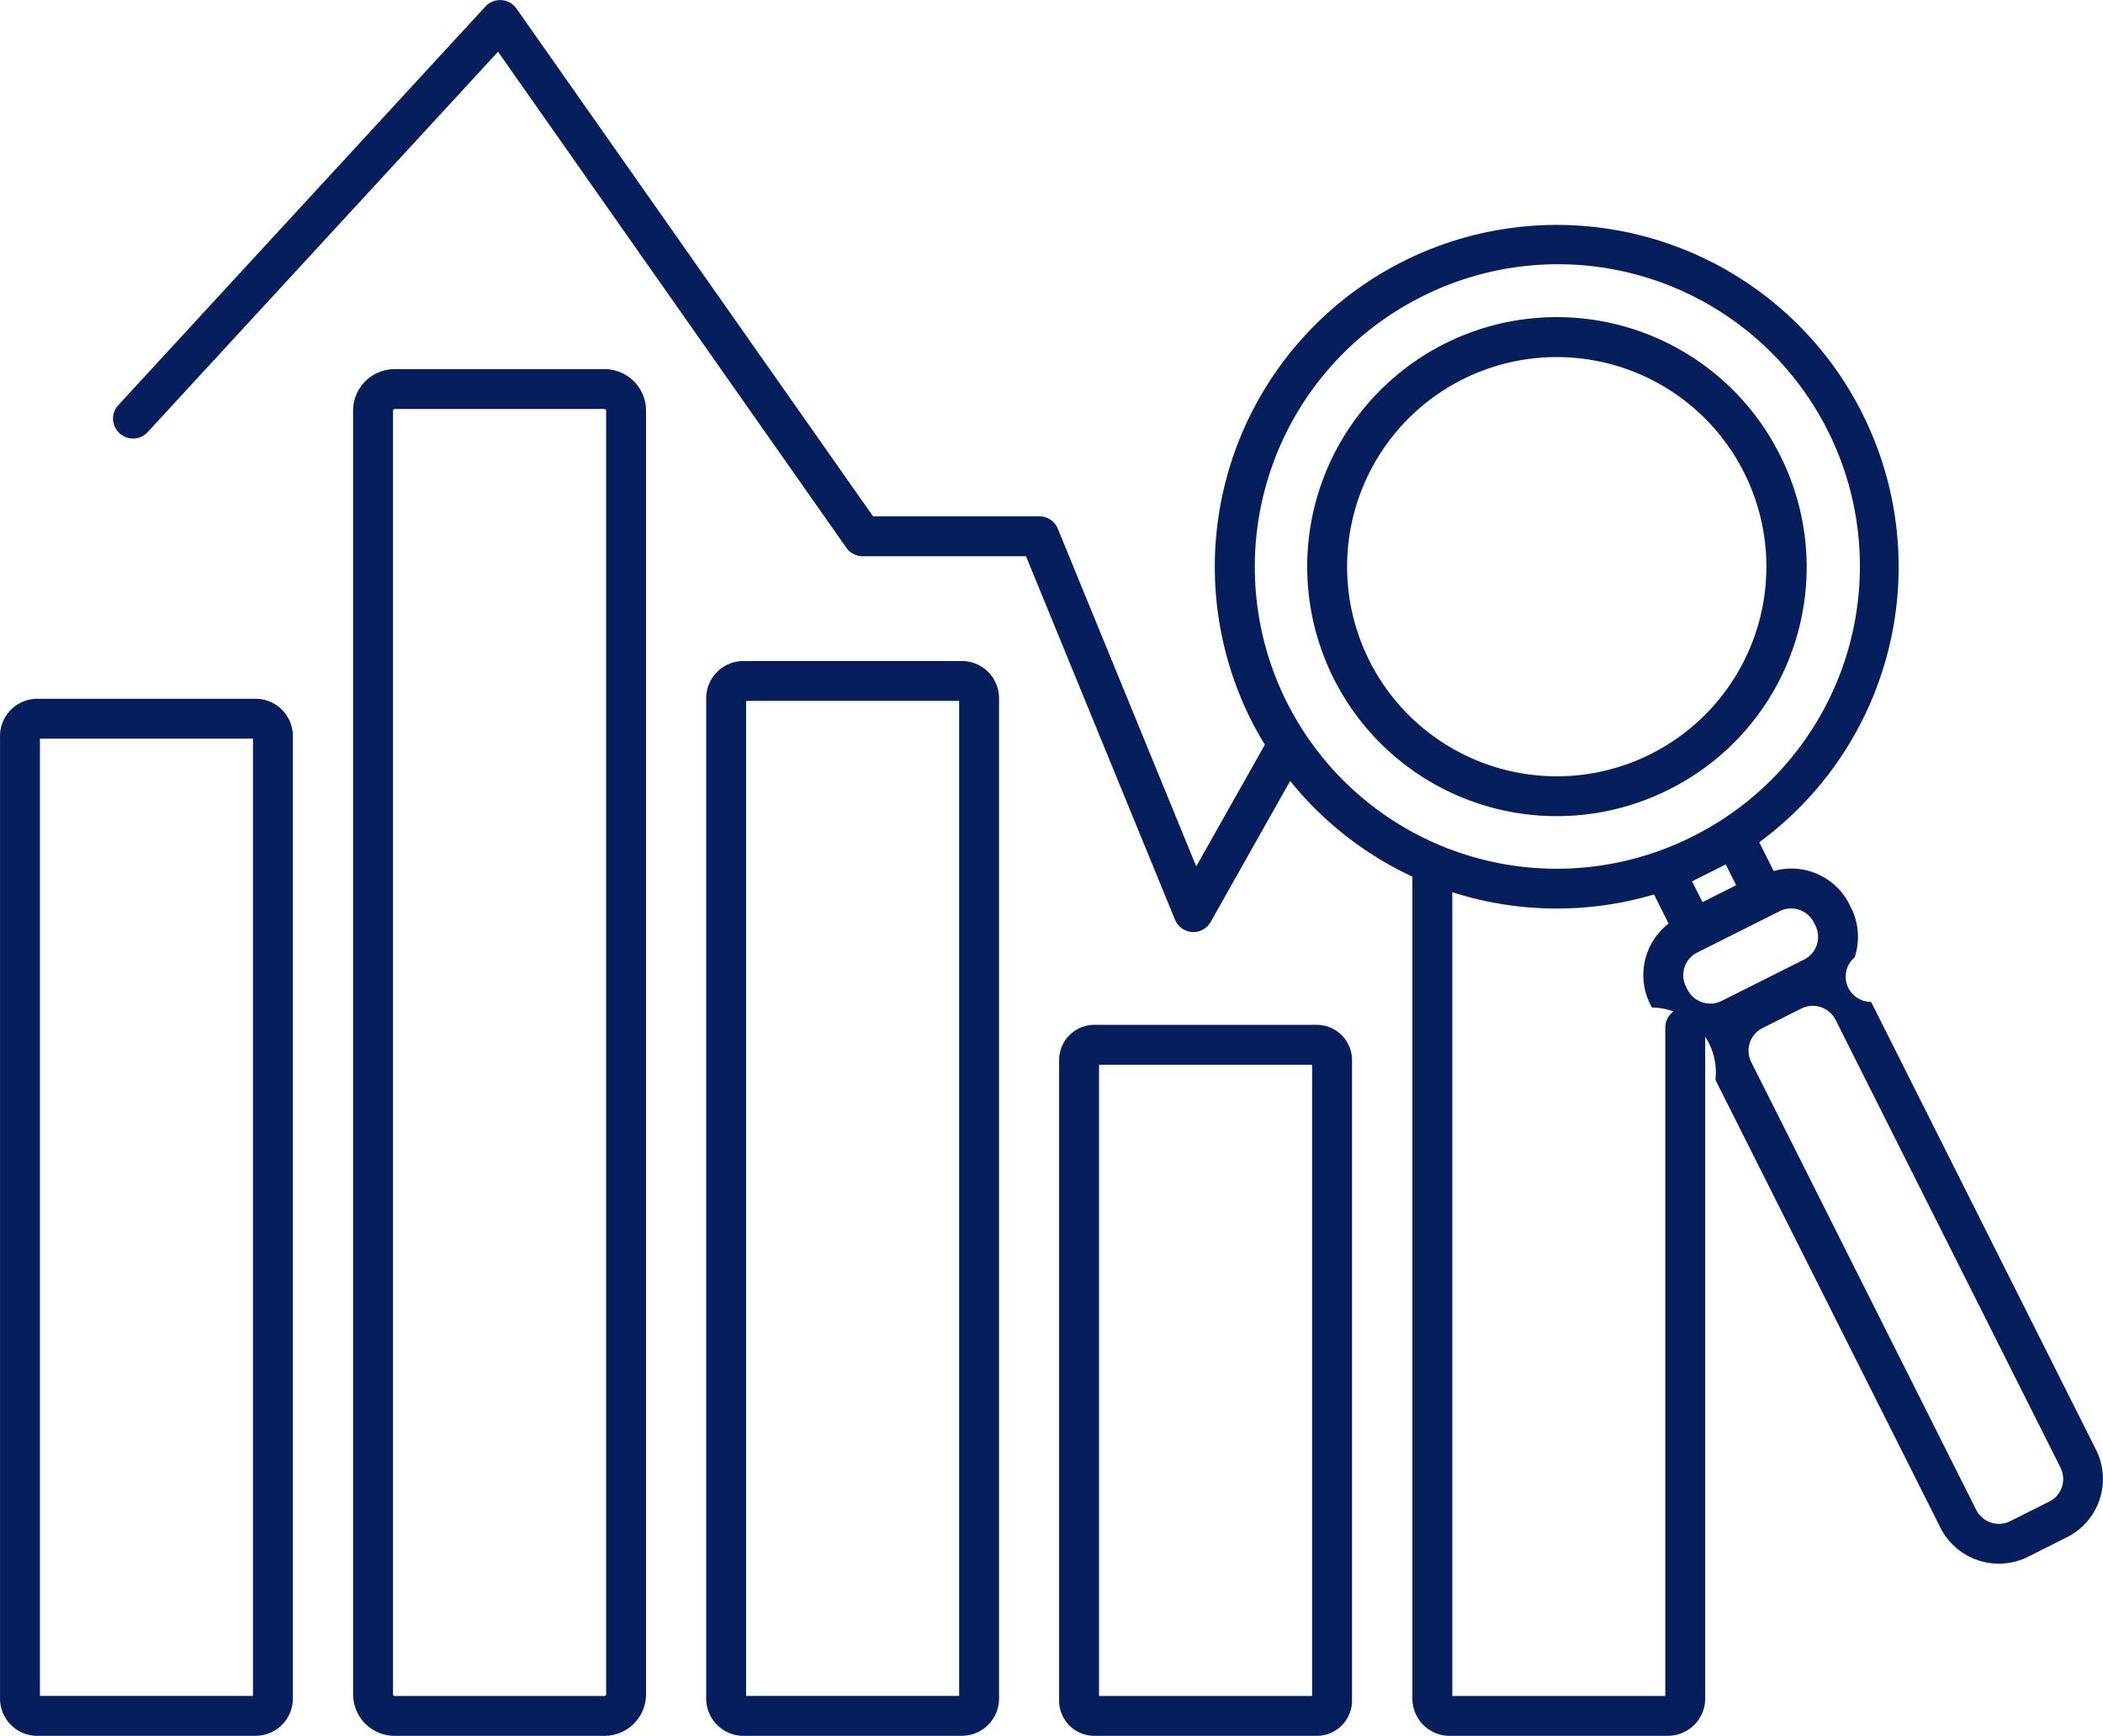 <svg xmlns="http://www.w3.org/2000/svg" width="176.216" height="145.471" viewBox="0 0 176.216 145.471">
  <g id="Group_75" data-name="Group 75" transform="translate(-709.947 -1459.752)">
    <path id="Path_61" data-name="Path 61" d="M760.6,1605.223H743.015a3.485,3.485,0,0,1-3.481-3.478V1494.162a3.483,3.483,0,0,1,3.481-3.476H760.6a3.483,3.483,0,0,1,3.481,3.476v107.583a3.485,3.485,0,0,1-3.481,3.478m-17.583-111.194a.141.141,0,0,0-.136.133v107.583a.142.142,0,0,0,.136.136H760.6a.142.142,0,0,0,.136-.136V1494.162a.141.141,0,0,0-.136-.133Z" fill="#061f5c"/>
    <path id="Path_62" data-name="Path 62" d="M790.541,1605.223h-18.3a3.124,3.124,0,0,1-3.12-3.118v-83.839a3.124,3.124,0,0,1,3.12-3.118h18.3a3.124,3.124,0,0,1,3.12,3.118V1602.1a3.124,3.124,0,0,1-3.12,3.118m-18.075-3.342h17.85V1518.49h-17.85Z" fill="#061f5c"/>
    <path id="Path_63" data-name="Path 63" d="M731.369,1605.223h-18.3a3.122,3.122,0,0,1-3.12-3.118v-80.674a3.122,3.122,0,0,1,3.12-3.118h18.3a3.124,3.124,0,0,1,3.12,3.118V1602.1a3.124,3.124,0,0,1-3.12,3.118m-18.077-3.342h17.852v-80.225H713.292Z" fill="#061f5c"/>
    <path id="Path_64" data-name="Path 64" d="M820.28,1605.223H801.651a2.958,2.958,0,0,1-2.958-2.953v-53.677a2.96,2.96,0,0,1,2.958-2.956H820.28a2.959,2.959,0,0,1,2.957,2.956v53.677a2.958,2.958,0,0,1-2.957,2.953m-18.242-3.342h17.855v-52.9H802.038Z" fill="#061f5c"/>
    <path id="Path_65" data-name="Path 65" d="M849.715,1605.223h-18.3a3.122,3.122,0,0,1-3.12-3.118v-69.719a1.672,1.672,0,0,1,3.345,0v69.495h17.847v-56.019a1.672,1.672,0,1,1,3.344,0V1602.1a3.122,3.122,0,0,1-3.12,3.118" fill="#061f5c"/>
    <path id="Path_66" data-name="Path 66" d="M859.088,1497.873a20.911,20.911,0,1,0-9.31,28.052,20.824,20.824,0,0,0,9.31-28.052m-18.678,26.935a17.566,17.566,0,1,1,7.868-1.87A17.484,17.484,0,0,1,840.41,1524.808Z" fill="#061f5c"/>
    <path id="Path_67" data-name="Path 67" d="M885.582,1581.252l-18.851-37.54a2.114,2.114,0,0,1-1.379-3.729,5.414,5.414,0,0,0-.3-4.163l-.136-.271a5.432,5.432,0,0,0-6.347-2.8l-1.21-2.411a28.651,28.651,0,1,0-42.579-10.239c.355.71.744,1.394,1.152,2.063l-5.749,10.195-11.6-28.3a1.671,1.671,0,0,0-1.547-1.037H783.1l-29.877-42.552a1.675,1.675,0,0,0-2.6-.172l-30.755,33.4a1.671,1.671,0,1,0,2.461,2.261l29.35-31.868,29.184,41.565a1.676,1.676,0,0,0,1.37.713h13.684l12.485,30.457a1.67,1.67,0,0,0,1.445,1.034.6.6,0,0,0,.1.006A1.675,1.675,0,0,0,811.4,1537l6.653-11.8a28.684,28.684,0,0,0,30.486,9.511l1.223,2.439a5.466,5.466,0,0,0-1.539,6.764l.136.269a5.438,5.438,0,0,1,5.328,6.064l18.855,37.538a5.481,5.481,0,0,0,7.335,2.433l3.271-1.642a5.466,5.466,0,0,0,2.431-7.331M817.771,1518.6a25.327,25.327,0,0,1,11.267-33.965,25.3,25.3,0,0,1,22.9,45.134l-.335.167a25.3,25.3,0,0,1-33.828-11.336Zm35.482,14.253c.05-.026.1-.055.147-.078l1.152-.58.873,1.742-2.822,1.415-.873-1.739,1.4-.7C853.17,1532.888,853.214,1532.872,853.253,1532.851Zm-1.9,9.84-.136-.269a2.122,2.122,0,0,1,.943-2.844l6.925-3.473a2.05,2.05,0,0,1,.938-.222,2.142,2.142,0,0,1,1.907,1.165l.136.269a2.125,2.125,0,0,1-.943,2.844l-6.924,3.473a2.1,2.1,0,0,1-.941.222A2.144,2.144,0,0,1,851.351,1542.691Zm30.3,42.9-3.269,1.64a2.064,2.064,0,0,1-.941.222,2.136,2.136,0,0,1-1.9-1.164l-18.856-37.538a2.122,2.122,0,0,1,.943-2.844l3.272-1.642a2.088,2.088,0,0,1,.94-.222,2.147,2.147,0,0,1,1.908,1.164l18.853,37.54A2.117,2.117,0,0,1,881.649,1585.595Z" fill="#061f5c"/>
  </g>
</svg>

